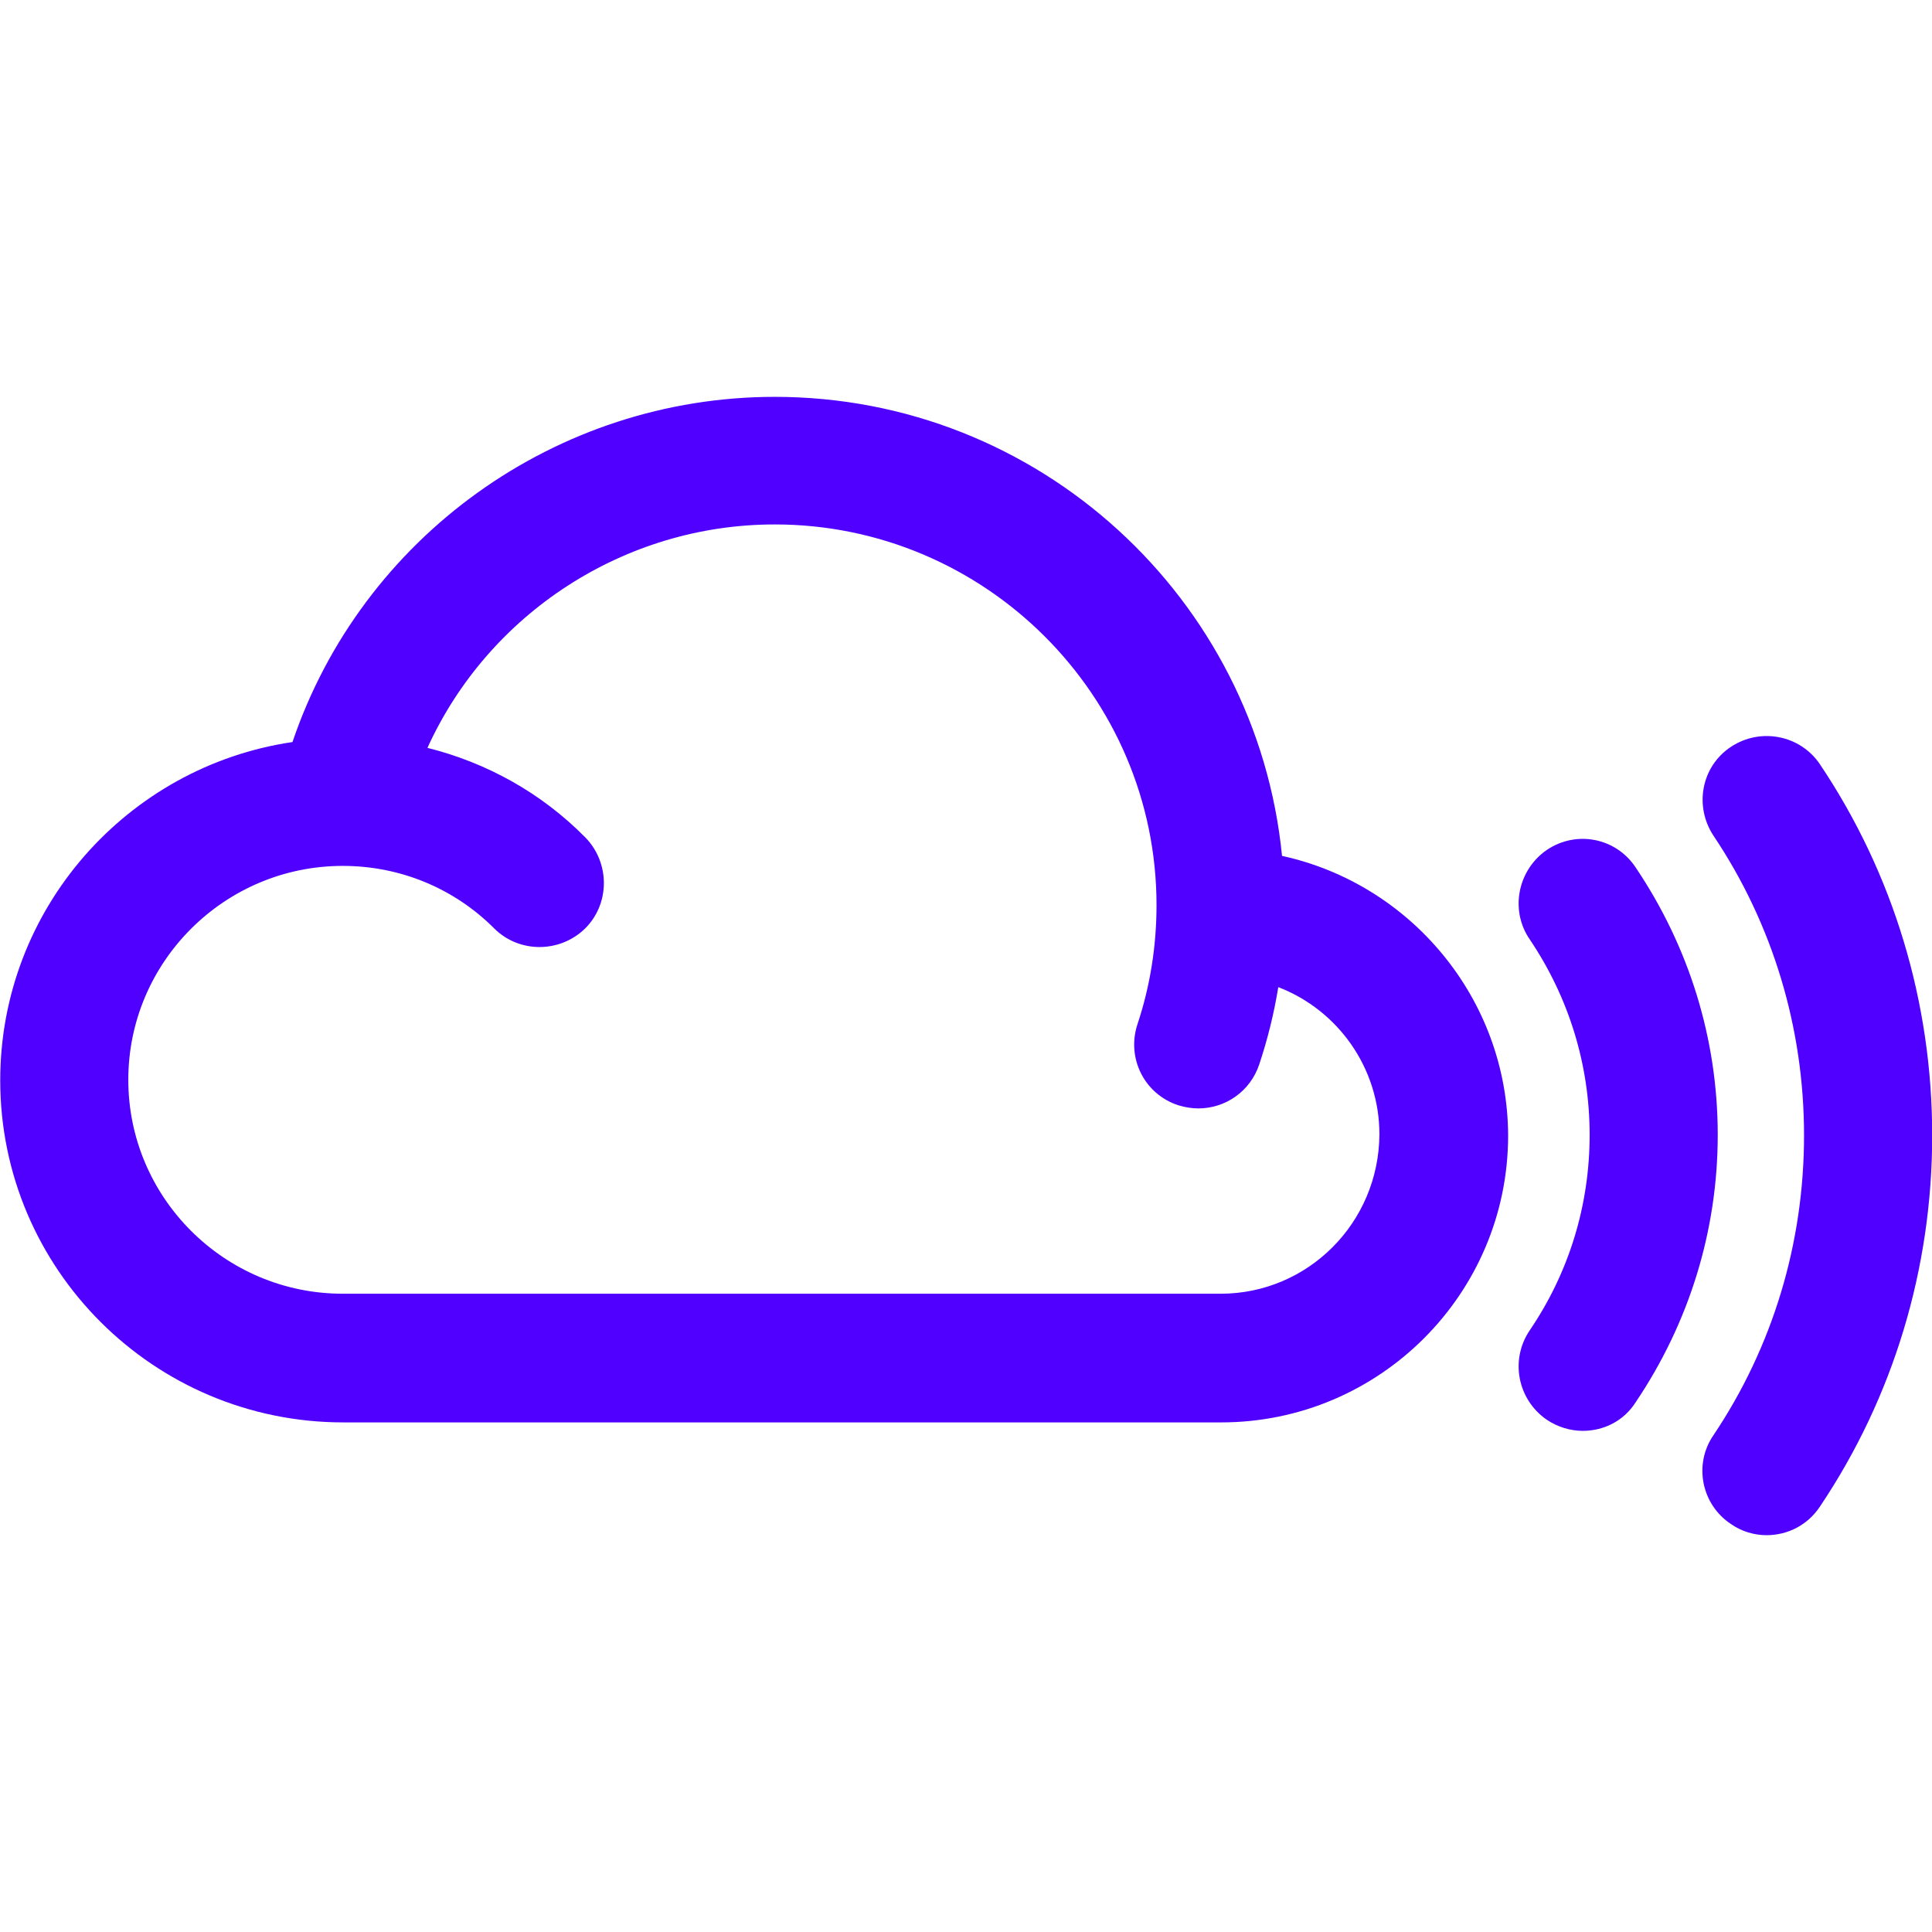 <svg enable-background="new 0 0 512 512" viewBox="0 0 512 512" xmlns="http://www.w3.org/2000/svg"><g fill="#5000ff"><path d="m468.13 406.84c-3.23 0-6.59-.98-9.4-2.95-7.86-5.19-9.96-15.86-4.63-23.57 15.72-23.43 23.99-50.93 23.99-79.42 0-28.48-8.28-55.98-23.99-79.42-5.19-7.86-3.23-18.38 4.63-23.57s18.38-3.09 23.57 4.63c19.5 29.04 29.75 63.14 29.75 98.36s-10.24 69.31-29.75 98.36c-3.36 5.05-8.7 7.58-14.17 7.58z"/><path d="m419.44 379.19c-3.23 0-6.59-.98-9.54-2.95-7.72-5.33-9.82-15.86-4.49-23.71 10.38-15.29 15.86-33.11 15.86-51.78 0-18.52-5.47-36.34-15.86-51.78-5.33-7.72-3.23-18.38 4.49-23.71 7.86-5.33 18.38-3.23 23.57 4.63 14.17 21.05 21.75 45.46 21.75 70.86s-7.58 49.81-21.75 70.86c-3.22 5.06-8.55 7.58-14.03 7.58z"/><path d="m339.75 226.82c-6.73-68.19-64.4-121.65-134.42-121.65-57.95 0-109.44 37.18-127.82 91.48-43.78 6.45-77.45 44.2-77.45 89.66 0 49.95 40.69 90.64 90.92 90.64h232.64c41.95 0 76.05-34.1 76.05-76.05-.15-36.2-25.83-66.65-59.92-74.08zm-16.28 116.03h-232.64c-31.29 0-56.83-25.4-56.83-56.69s25.54-56.69 56.83-56.69c15.15 0 29.47 5.89 40.13 16.56 6.59 6.59 17.4 6.59 24.13 0 6.59-6.59 6.59-17.4 0-24.13-11.65-11.79-26.1-19.78-41.81-23.71 16.14-35.5 52.06-59.21 92.04-59.21 55.7 0 101.17 45.32 101.17 100.88 0 10.8-1.68 21.47-5.05 31.57-2.95 8.98 1.82 18.52 10.8 21.47 1.82.56 3.65.84 5.33.84 7.16 0 13.75-4.49 16.14-11.65 2.24-6.73 3.93-13.61 5.05-20.49 15.72 6.03 26.8 21.33 26.8 39.01-.14 23.44-18.94 42.24-42.09 42.24z"/></g></svg>